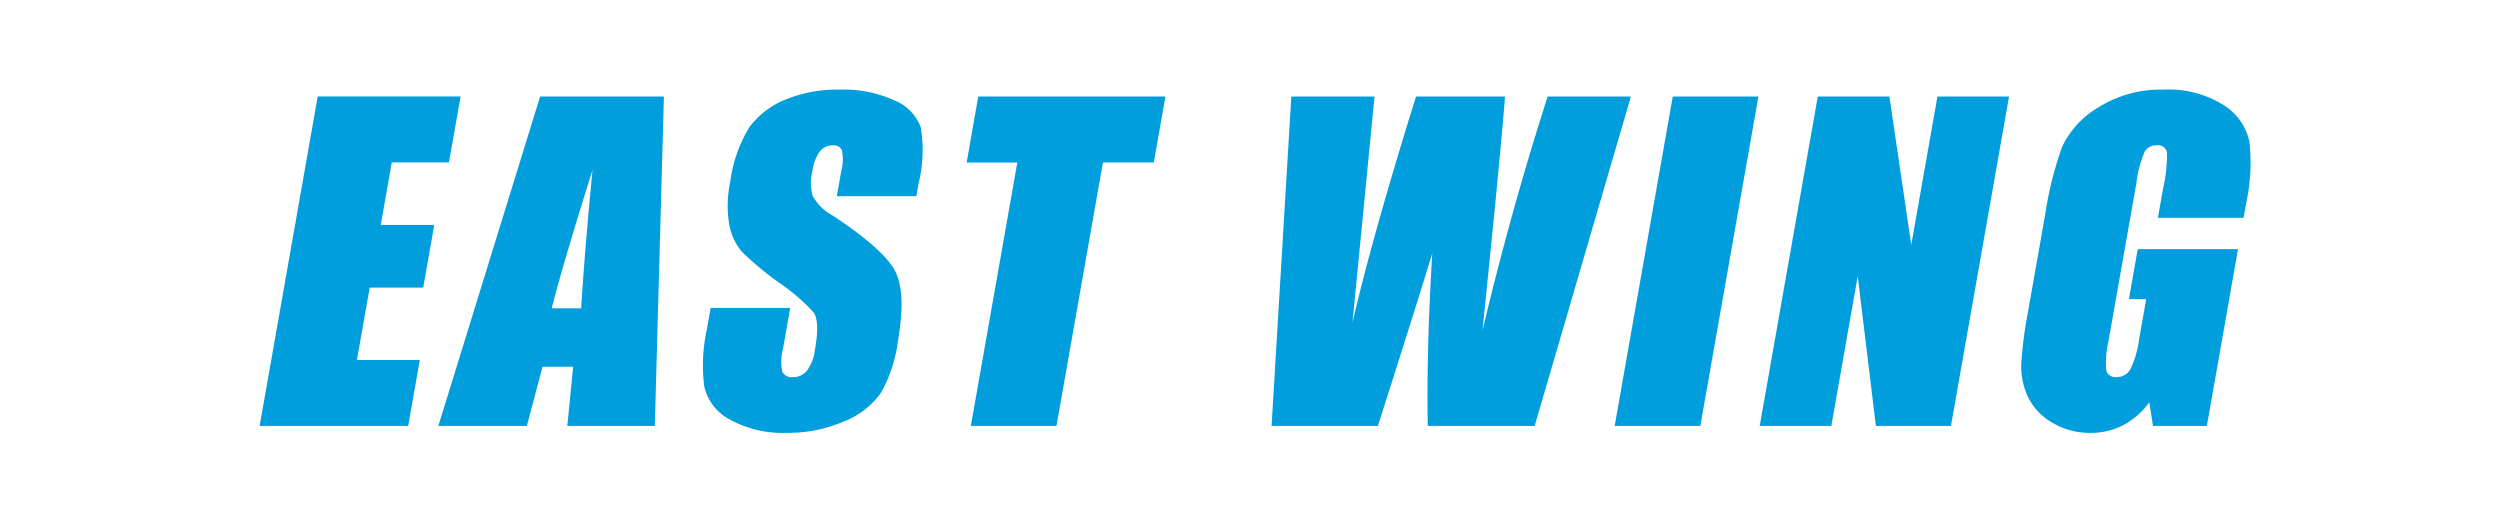 <?xml version="1.0" encoding="UTF-8"?>
<svg xmlns="http://www.w3.org/2000/svg" id="logo" width="240" height="50" viewBox="0 0 240 50">
  <defs>
    <style>
      .cls-1 {
        fill: none;
        opacity: 0.5;
      }

      .cls-2 {
        fill: #009edc;
        fill-rule: evenodd;
      }
    </style>
  </defs>
  <rect id="長方形_18" data-name="長方形 18" class="cls-1" width="240" height="50"></rect>
  <path id="EAST_WING" data-name="EAST WING" class="cls-2" d="M484.925,65.888h14.258L500.3,59.56h-6.035l1.226-6.953h5.137l1.06-6.016h-5.136l1.057-6H503.1l1.116-6.328H490.5Zm26.926-31.621-9.77,31.621h8.5l1.5-5.684h2.941l-0.561,5.684h8.4l0.874-31.621H511.851ZM512.963,54.6q1.062-4.2,3.92-13.281-0.767,7.909-1.09,13.281h-2.83Zm35.226-12.012a13.363,13.363,0,0,0,.21-5.342,4.448,4.448,0,0,0-2.529-2.607,11.794,11.794,0,0,0-5.276-1.035,13.161,13.161,0,0,0-5.167.947,8.028,8.028,0,0,0-3.461,2.627A13.109,13.109,0,0,0,530.1,42.49a10.759,10.759,0,0,0-.076,4.141,5.529,5.529,0,0,0,1.2,2.539,29.23,29.23,0,0,0,3.543,2.949,18.8,18.8,0,0,1,3.341,2.871q0.611,0.86.118,3.652a4.255,4.255,0,0,1-.739,1.914,1.626,1.626,0,0,1-1.334.645,1.033,1.033,0,0,1-1.053-.508,4.88,4.88,0,0,1,.081-2.285l0.678-3.848h-7.636l-0.365,2.07a15.872,15.872,0,0,0-.245,5.488,4.787,4.787,0,0,0,2.5,3.184,10.522,10.522,0,0,0,5.414,1.25,13.4,13.4,0,0,0,5.465-1.084,7.976,7.976,0,0,0,3.53-2.685,13.388,13.388,0,0,0,1.669-4.98q0.819-4.648-.238-6.738t-5.972-5.348A4.8,4.8,0,0,1,538,43.782a4.932,4.932,0,0,1-.008-2.384,4.066,4.066,0,0,1,.7-1.837,1.514,1.514,0,0,1,1.23-.606,0.892,0.892,0,0,1,.9.449,4.444,4.444,0,0,1-.075,2.09l-0.414,2.344h7.637Zm5.723-8.32L552.8,40.6h4.863L553.2,65.888h8.222l4.46-25.293h4.883l1.116-6.328H553.912Zm54.663,0q-3.528,10.98-6.255,22.461L603.533,44.7q0.868-9.043.942-10.43h-8.538q-4.185,13.42-6.1,21.7L590.878,45.3l1.076-11.033h-7.988l-1.895,31.621h10.207q4.023-12.6,5.218-16.582-0.561,9.295-.435,16.582h10.266l9.237-31.621h-7.989Zm12.01,0-5.576,31.621h8.223l5.575-31.621h-8.222Zm25.408,0-2.511,14.238-2.1-14.238h-6.875l-5.576,31.621h6.875l2.535-14.375,1.743,14.375h7.207l5.576-31.621h-6.875Zm29.631,10.273a18.258,18.258,0,0,0,.322-5.928,5.486,5.486,0,0,0-2.483-3.525,9.844,9.844,0,0,0-5.735-1.484,11.244,11.244,0,0,0-6.288,1.709,8.667,8.667,0,0,0-3.465,3.76,34.287,34.287,0,0,0-1.649,6.582l-1.657,9.395a38.319,38.319,0,0,0-.628,4.893,6.88,6.88,0,0,0,.624,3.115,5.737,5.737,0,0,0,2.307,2.49,6.907,6.907,0,0,0,3.7,1.006,6.724,6.724,0,0,0,3.149-.732,7.433,7.433,0,0,0,2.508-2.2l0.361,2.266h5.168l2.993-16.973h-9.629l-0.847,4.8h1.66l-0.662,3.75a9.856,9.856,0,0,1-.846,2.969,1.482,1.482,0,0,1-1.355.762,0.868,0.868,0,0,1-.975-0.674,8.944,8.944,0,0,1,.221-2.8L665.1,42.548a10.533,10.533,0,0,1,.8-3.008,1.262,1.262,0,0,1,1.139-.586,0.848,0.848,0,0,1,.992.684,14.268,14.268,0,0,1-.364,3.4l-0.507,2.871h8.223Z" transform="translate(-460 -25)"></path>
</svg>
